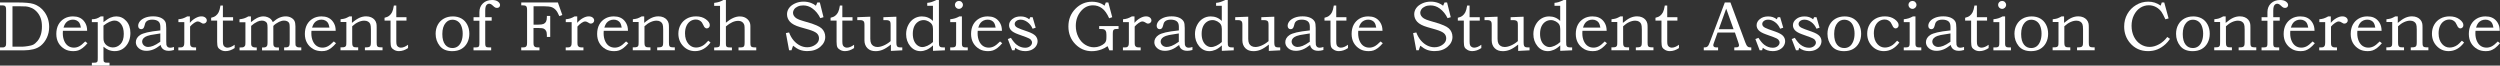 <?xml version="1.0" encoding="UTF-8"?><svg id="a" xmlns="http://www.w3.org/2000/svg" width="933.12" height="24.48" viewBox="0 0 933.12 24.48"><rect x="0" y="0" width="933.12" height="24.48" fill="#333333" stroke="none"/><path d="M0,2V.92h6.37c2.92,0,4.95.18,6.1.55,1.7.54,3.08,1.54,4.13,3.01,1.17,1.62,1.75,3.49,1.75,5.59,0,1.43-.29,2.77-.86,4-.58,1.23-1.33,2.22-2.27,2.98-.78.63-1.71,1.08-2.8,1.34s-2.19.39-3.3.39H0v-1.08h.99c.32.01.57-.05.77-.18.2-.13.34-.3.43-.51.06-.16.09-.54.09-1.13V3.94c0-.68-.04-1.12-.13-1.31-.12-.27-.31-.45-.58-.55-.15-.05-.68-.08-1.57-.08ZM4.65,17.41h3.87c.38,0,1.02-.07,1.92-.21s1.53-.3,1.92-.5c.56-.29,1.11-.76,1.64-1.4.53-.64.94-1.42,1.22-2.32.29-.9.43-1.93.43-3.09s-.14-2.15-.43-3c-.29-.85-.72-1.61-1.29-2.28-.58-.67-1.22-1.19-1.92-1.54-.71-.35-1.49-.58-2.36-.67-.47-.04-1.26-.06-2.36-.06h-2.63v15.08Z" fill="#fff"/><path d="M31.83,15.47l.82.67c-.62.74-1.23,1.33-1.81,1.77s-1.14.74-1.66.92c-.52.17-1.13.26-1.83.26-1.25,0-2.32-.26-3.2-.77-1.01-.59-1.78-1.36-2.32-2.3-.54-.95-.81-2.06-.81-3.35s.26-2.5.78-3.46c.52-.96,1.25-1.71,2.18-2.26.93-.55,2.02-.83,3.24-.83.91,0,1.71.14,2.38.43.67.29,1.25.72,1.71,1.29.47.57.81,1.23,1.02,1.97.12.43.19,1,.2,1.69h-9.05c-.03.42-.04.73-.04.94,0,1.08.19,2.04.56,2.88s.87,1.46,1.49,1.86,1.32.6,2.1.6c.67,0,1.31-.16,1.93-.47.62-.31,1.38-.92,2.27-1.82ZM30.19,10.3c-.13-.78-.31-1.36-.54-1.74-.23-.38-.57-.67-1-.9s-.92-.33-1.45-.33-1.04.11-1.51.33-.86.53-1.17.92-.58.96-.81,1.71h6.49Z" fill="#fff"/><path d="M34.28,8.25v-1.06c.64,0,1.21-.08,1.7-.24.5-.16,1.04-.44,1.63-.83h1.01v2.14c1.07-.84,1.95-1.41,2.66-1.7.71-.29,1.42-.44,2.12-.44,1.46,0,2.7.57,3.73,1.71,1.03,1.14,1.54,2.63,1.54,4.47,0,2.03-.58,3.69-1.75,4.99-1.07,1.19-2.44,1.79-4.12,1.79-.84,0-1.62-.16-2.35-.47-.53-.22-1.14-.62-1.83-1.19v4.21c0,.63.02,1,.05,1.11.04.16.13.3.26.41s.29.18.49.22c.15.03.63.04,1.46.04v1.08h-6.59v-1.08h.58c.59,0,.97-.04,1.15-.13.17-.09.3-.23.39-.42.05-.15.08-.59.08-1.33v-13.27h-2.19ZM38.62,9.57v4.4c0,.58.03,1.01.1,1.29.1.44.3.83.59,1.18.29.35.69.65,1.2.9.51.25,1.04.37,1.59.37,1.11,0,2.07-.42,2.88-1.25.81-.84,1.22-2.1,1.22-3.8,0-1.59-.34-2.81-1.01-3.68-.67-.87-1.47-1.3-2.39-1.3-.6,0-1.24.16-1.94.47-.7.32-1.45.79-2.25,1.42Z" fill="#fff"/><path d="M59.85,11.36v-1.39c0-.95-.26-1.62-.79-2.03-.53-.4-1.28-.61-2.24-.61-.48,0-.9.06-1.26.17-.36.12-.65.27-.87.47-.22.2-.38.43-.48.68-.04.09-.15.46-.31,1.09-.2.77-.59,1.15-1.19,1.15-.34,0-.62-.11-.83-.34-.21-.23-.31-.53-.31-.92,0-.56.21-1.12.63-1.66.42-.54,1.06-.99,1.91-1.34.86-.35,1.87-.53,3.04-.53,1.09,0,2.03.17,2.8.5.78.34,1.35.82,1.72,1.45.26.43.38,1.23.38,2.38v4.92c0,.7.02,1.16.06,1.37.09.37.26.64.49.82.23.18.54.27.92.27s.86-.09,1.41-.27v1.12c-.71.2-1.34.31-1.91.31-.61,0-1.12-.09-1.53-.26-.41-.17-.75-.42-1.02-.75-.26-.33-.44-.72-.51-1.17-1.02.8-1.95,1.37-2.78,1.69-.83.32-1.66.49-2.51.49-1.18,0-2.13-.32-2.87-.96-.73-.64-1.1-1.39-1.1-2.25,0-.52.13-1.02.4-1.48.27-.47.68-.88,1.23-1.24.55-.36,1.42-.67,2.59-.95s2.81-.52,4.91-.74ZM59.84,12.48c-1.98.29-3.21.49-3.67.6-.93.21-1.6.45-2,.7-.4.26-.69.53-.86.83-.17.29-.26.61-.26.94s.1.65.29.97c.19.31.46.56.81.74s.72.27,1.11.27c.55,0,1.18-.13,1.88-.4.7-.26,1.6-.78,2.69-1.55v-3.1Z" fill="#fff"/><path d="M66.59,8.25v-1.06c.62-.05,1.17-.15,1.66-.31.48-.16,1.04-.41,1.66-.77h.96v2.42c.61-.74,1.31-1.33,2.11-1.77.8-.44,1.52-.65,2.16-.65s1.13.15,1.5.45.55.66.55,1.09c0,.31-.12.58-.36.81s-.54.35-.88.35c-.15,0-.29-.02-.4-.06-.11-.04-.27-.14-.49-.28-.47-.31-.86-.46-1.18-.46-.43,0-.9.18-1.41.54-.65.46-1.16.91-1.52,1.36v5.9c0,.51.03.86.08,1.04.06.18.15.34.28.47s.29.23.47.29c.19.06.52.09.99.09h.42v1.08h-6.62v-1.08h.55c.52,0,.86-.05,1.02-.14.22-.13.39-.3.49-.53.11-.23.16-.63.16-1.22v-7.55h-2.21Z" fill="#fff"/><path d="M82.29,2.07h.91v4.35h3.8v1.28h-3.8v7.72c0,.66.06,1.13.17,1.41s.31.51.59.69.59.27.93.27c.81,0,1.71-.36,2.69-1.09v1.24c-1.12.76-2.25,1.14-3.4,1.14-.65,0-1.24-.15-1.76-.44-.53-.29-.88-.63-1.08-1.02-.19-.39-.29-1.08-.29-2.05v-7.87h-2.24v-1.07c.72-.16,1.3-.41,1.74-.76.44-.34.8-.78,1.07-1.33.27-.55.5-1.37.67-2.47Z" fill="#fff"/><path d="M89.39,8.28v-1.09c.64-.06,1.2-.17,1.68-.32.48-.15,1.03-.4,1.64-.76h.95v2.15c.97-.77,1.73-1.28,2.28-1.55.84-.4,1.63-.6,2.39-.6.52,0,1.03.1,1.53.29s.9.43,1.2.71c.3.28.56.67.77,1.15.9-.79,1.73-1.35,2.49-1.67s1.54-.48,2.32-.48,1.41.16,1.99.47c.58.31.99.7,1.25,1.17s.39,1.16.39,2.06v5.94c0,.62.01.99.04,1.09.04.16.13.32.27.46.14.15.3.25.48.31.18.06.51.09.99.09h.41v1.08h-6.41v-1.08c.73,0,1.21-.06,1.43-.16s.38-.26.49-.48c.11-.22.16-.66.16-1.31v-5.64c0-.72-.06-1.21-.19-1.48-.13-.27-.36-.5-.69-.68-.33-.18-.74-.27-1.22-.27-.61,0-1.24.16-1.91.49-.89.44-1.59.94-2.1,1.5v6.1c0,.59.03.98.08,1.16.06.18.15.34.28.46.13.12.29.21.46.26.17.05.6.07,1.27.07v1.08h-6.3v-1.08h.36c.5,0,.86-.06,1.07-.18.21-.12.37-.3.49-.55.08-.2.13-.6.13-1.22v-5.45c0-.8-.06-1.34-.19-1.63-.12-.28-.36-.52-.71-.72s-.76-.29-1.23-.29c-.56,0-1.12.14-1.68.41-.84.4-1.61.93-2.31,1.57v6.58c0,.39.05.68.16.86.11.18.28.33.51.44.23.11.55.17.95.17h.47v1.08h-6.42v-1.08h.34c.58,0,.97-.05,1.16-.14.27-.13.47-.33.59-.61.07-.15.1-.55.1-1.19v-7.47h-2.21Z" fill="#fff"/><path d="M124.6,15.47l.82.67c-.62.74-1.23,1.33-1.81,1.77s-1.14.74-1.66.92c-.52.17-1.13.26-1.83.26-1.25,0-2.32-.26-3.2-.77-1.01-.59-1.78-1.36-2.32-2.3-.54-.95-.81-2.06-.81-3.35s.26-2.5.78-3.46c.52-.96,1.25-1.71,2.18-2.26.93-.55,2.02-.83,3.24-.83.91,0,1.71.14,2.38.43.67.29,1.25.72,1.71,1.29.47.57.81,1.23,1.02,1.97.12.43.19,1,.2,1.69h-9.05c-.03.42-.04.73-.04.94,0,1.08.19,2.04.56,2.88s.87,1.46,1.49,1.86,1.32.6,2.1.6c.67,0,1.31-.16,1.93-.47.62-.31,1.38-.92,2.27-1.82ZM122.96,10.3c-.13-.78-.31-1.36-.54-1.74-.23-.38-.57-.67-1-.9s-.92-.33-1.45-.33-1.04.11-1.51.33-.86.53-1.17.92-.58.96-.81,1.71h6.49Z" fill="#fff"/><path d="M127.12,8.25v-1.06c.76-.09,1.33-.19,1.7-.31.38-.12.92-.38,1.62-.77h.92v2.43c1.12-.95,2.09-1.59,2.88-1.93.8-.34,1.6-.51,2.42-.51.7,0,1.32.12,1.85.35.54.23.97.55,1.31.95.34.4.56.86.67,1.37.07.32.1.79.1,1.43v5.63c0,.67.05,1.11.15,1.3.1.19.25.33.47.42.21.09.74.13,1.57.13v1.08h-6.58v-1.08h.36c.61,0,1.03-.06,1.25-.17.22-.11.38-.27.48-.49s.15-.65.15-1.31v-4.71c0-.97-.08-1.65-.24-2.02-.16-.38-.43-.68-.81-.92-.38-.23-.86-.35-1.44-.35-.69,0-1.43.18-2.21.53-.79.35-1.54.88-2.28,1.57v5.9c0,.67.05,1.11.15,1.33.1.22.26.39.48.5.15.09.56.13,1.23.13h.37v1.08h-6.6v-1.08h.32c.64,0,1.07-.05,1.3-.16.23-.11.4-.3.49-.57.05-.14.08-.61.08-1.41v-7.31h-2.18Z" fill="#fff"/><path d="M147.01,2.07h.91v4.35h3.8v1.28h-3.8v7.72c0,.66.06,1.13.17,1.41s.31.51.59.69.59.27.93.27c.81,0,1.71-.36,2.69-1.09v1.24c-1.12.76-2.25,1.14-3.4,1.14-.65,0-1.24-.15-1.76-.44-.53-.29-.88-.63-1.08-1.02-.19-.39-.29-1.08-.29-2.05v-7.87h-2.24v-1.07c.72-.16,1.3-.41,1.74-.76.44-.34.8-.78,1.07-1.33.27-.55.5-1.37.67-2.47Z" fill="#fff"/><path d="M168.96,6.12c1.25,0,2.34.26,3.26.78.92.52,1.64,1.28,2.17,2.28.53,1,.79,2.14.79,3.42s-.27,2.42-.81,3.42c-.54,1-1.28,1.76-2.21,2.28-.93.52-2.05.79-3.35.79-2.06,0-3.62-.64-4.65-1.93-1.04-1.29-1.56-2.8-1.56-4.54,0-1.27.27-2.4.81-3.39.54-.99,1.29-1.75,2.26-2.29.97-.54,2.07-.81,3.3-.81ZM168.85,7.36c-.97,0-1.8.38-2.47,1.15-.85.96-1.28,2.35-1.28,4.17s.36,3.1,1.09,4.02c.66.82,1.55,1.23,2.67,1.23.73,0,1.37-.19,1.94-.58.57-.38,1.03-1,1.38-1.84.35-.84.52-1.83.52-2.96s-.19-2.1-.56-2.98c-.29-.7-.73-1.24-1.31-1.63-.58-.39-1.24-.58-1.98-.58Z" fill="#fff"/><path d="M176.75,6.42h2.19v-1.92c0-1.32.44-2.4,1.31-3.24.87-.84,2.02-1.26,3.42-1.26.94,0,1.67.2,2.19.59s.79.82.79,1.28c0,.31-.1.56-.31.77s-.47.31-.79.31c-.28,0-.52-.05-.73-.15-.21-.1-.52-.36-.95-.77-.45-.43-.88-.64-1.29-.64-.28,0-.54.09-.76.26-.23.17-.4.43-.52.77-.12.34-.19.86-.19,1.55v2.44h2.41v1.31h-2.41v8.31c0,.57.04.95.13,1.15.08.19.21.33.38.4.17.08.57.12,1.19.12h.52v1.08h-6.59v-1.08h.4c.67,0,1.1-.04,1.29-.13.18-.08.32-.22.4-.42.08-.19.12-.63.11-1.31V7.73h-2.19v-1.31Z" fill="#fff"/><path d="M194.57.92h13.66l1.65,4.68-1.11.42c-.47-1.09-.93-1.88-1.38-2.35-.45-.48-.98-.82-1.57-1.02-.6-.2-1.54-.31-2.82-.31h-3.85v6.86h1.75c.92,0,1.58-.09,1.98-.27.4-.18.71-.46.92-.85s.32-.94.32-1.66v-.47h1.25v7.83h-1.25v-.69c0-.67-.1-1.2-.31-1.57-.21-.38-.48-.65-.84-.81-.35-.17-.98-.25-1.89-.25h-1.95v5.55c0,.51.05.87.16,1.07.11.2.26.35.47.46.21.11.58.16,1.12.16h.47v1.08h-6.8v-1.08h.44c.55,0,.92-.05,1.13-.15.21-.1.36-.26.46-.48s.15-.61.15-1.18V3.75c0-.54-.05-.91-.14-1.13-.09-.22-.24-.37-.43-.47s-.53-.15-1-.15h-.6V.92Z" fill="#fff"/><path d="M211.17,8.25v-1.06c.62-.05,1.17-.15,1.66-.31.48-.16,1.04-.41,1.66-.77h.96v2.42c.61-.74,1.31-1.33,2.11-1.77.8-.44,1.52-.65,2.16-.65s1.13.15,1.5.45.55.66.55,1.09c0,.31-.12.58-.36.81s-.54.35-.88.35c-.15,0-.29-.02-.4-.06-.11-.04-.27-.14-.49-.28-.47-.31-.86-.46-1.18-.46-.43,0-.9.18-1.41.54-.65.46-1.16.91-1.52,1.36v5.9c0,.51.03.86.08,1.04.06.18.15.34.28.47s.29.23.47.29c.19.06.52.09.99.09h.42v1.08h-6.62v-1.08h.55c.52,0,.86-.05,1.02-.14.22-.13.39-.3.49-.53.11-.23.16-.63.16-1.22v-7.55h-2.21Z" fill="#fff"/><path d="M233.69,15.47l.82.67c-.62.74-1.23,1.33-1.81,1.77s-1.14.74-1.66.92c-.52.17-1.13.26-1.83.26-1.25,0-2.32-.26-3.2-.77-1.01-.59-1.78-1.36-2.32-2.3-.54-.95-.81-2.06-.81-3.35s.26-2.5.78-3.46c.52-.96,1.25-1.71,2.18-2.26.93-.55,2.02-.83,3.24-.83.91,0,1.71.14,2.38.43.67.29,1.25.72,1.71,1.29.47.57.81,1.23,1.02,1.97.12.43.19,1,.2,1.69h-9.05c-.03.42-.04.73-.04.94,0,1.08.19,2.04.56,2.88s.87,1.46,1.49,1.86,1.32.6,2.1.6c.67,0,1.31-.16,1.93-.47.62-.31,1.38-.92,2.27-1.82ZM232.05,10.3c-.13-.78-.31-1.36-.54-1.74-.23-.38-.57-.67-1-.9s-.92-.33-1.45-.33-1.04.11-1.51.33-.86.53-1.17.92-.58.96-.81,1.71h6.49Z" fill="#fff"/><path d="M236.21,8.25v-1.06c.76-.09,1.33-.19,1.7-.31.38-.12.92-.38,1.62-.77h.92v2.43c1.12-.95,2.09-1.59,2.88-1.93.8-.34,1.6-.51,2.42-.51.7,0,1.32.12,1.85.35.54.23.97.55,1.31.95.34.4.56.86.67,1.37.07.32.1.79.1,1.43v5.63c0,.67.05,1.11.15,1.3.1.19.25.33.47.42.21.09.74.13,1.57.13v1.08h-6.58v-1.08h.36c.61,0,1.03-.06,1.25-.17.22-.11.38-.27.48-.49s.15-.65.15-1.31v-4.71c0-.97-.08-1.65-.24-2.02-.16-.38-.43-.68-.81-.92-.38-.23-.86-.35-1.44-.35-.69,0-1.43.18-2.21.53-.79.35-1.54.88-2.28,1.57v5.9c0,.67.05,1.11.15,1.33.1.22.26.39.48.5.15.09.56.13,1.23.13h.37v1.08h-6.6v-1.08h.32c.64,0,1.07-.05,1.3-.16.23-.11.4-.3.49-.57.05-.14.08-.61.08-1.41v-7.31h-2.18Z" fill="#fff"/><path d="M264.38,15.2l.82.67c-1.6,2.14-3.53,3.21-5.77,3.21-1.75,0-3.23-.62-4.43-1.87-1.2-1.25-1.8-2.79-1.8-4.65,0-1.24.28-2.35.84-3.33.56-.99,1.34-1.75,2.33-2.3.99-.55,2.13-.82,3.42-.82,1.47,0,2.69.36,3.67,1.08.98.72,1.47,1.45,1.47,2.18,0,.39-.12.7-.35.91-.23.21-.49.32-.78.32-.15,0-.3-.04-.45-.12s-.29-.2-.45-.37c-.07-.08-.19-.32-.37-.72-.23-.49-.41-.83-.54-1-.26-.34-.59-.61-.98-.81s-.82-.29-1.3-.29c-.73,0-1.4.2-2.02.6-.62.4-1.11.99-1.47,1.77-.36.78-.54,1.71-.54,2.8,0,1.68.45,3.02,1.34,4.01.78.85,1.7,1.28,2.78,1.28.49,0,1-.08,1.5-.25.51-.17.99-.41,1.44-.74.33-.23.87-.75,1.62-1.57Z" fill="#fff"/><path d="M266.56,2.18v-1.1c.83-.11,1.47-.24,1.93-.39.46-.15.94-.38,1.45-.68h1v8.46c.97-.81,1.88-1.4,2.74-1.78s1.69-.56,2.47-.56c1.14,0,2.09.34,2.83,1.02.73.68,1.1,1.51,1.1,2.5v6.28c0,.62.05,1.03.15,1.22s.26.33.49.42c.23.09.75.13,1.55.13v1.08h-6.62v-1.08h.49c.62,0,1.03-.05,1.23-.15s.34-.26.43-.49.13-.69.13-1.4v-4.36c0-.96-.03-1.59-.1-1.88-.13-.49-.39-.89-.79-1.19-.4-.3-.91-.45-1.54-.45-.7,0-1.43.17-2.19.52s-1.55.86-2.37,1.56v6.41c0,.48.04.8.13.96.09.16.23.28.42.36.2.08.59.12,1.18.12h.52v1.08h-6.63v-1.08h.4c.62,0,1.08-.08,1.36-.23.15-.08.26-.23.33-.45.07-.22.1-.84.1-1.84V2.18h-2.19Z" fill="#fff"/><path d="M305.08.92h.92l1.37,5.5-1.19.36c-.75-1.54-1.75-2.76-2.99-3.65-1.02-.74-2.16-1.11-3.4-1.11-.75,0-1.42.13-2.02.4-.6.27-1.04.62-1.34,1.04s-.45.86-.45,1.3c0,.4.12.79.35,1.16.23.37.58.7,1.05.99.47.29,1.24.59,2.31.9l3.34.99c.41.12,1,.35,1.78.69.78.34,1.39.7,1.82,1.08s.78.85,1.02,1.4c.25.55.37,1.15.37,1.79,0,1.42-.62,2.66-1.86,3.72-1.24,1.06-2.85,1.59-4.82,1.59-1.02,0-1.92-.15-2.73-.44-.8-.29-1.67-.82-2.6-1.57l-.59,1.7h-.9l-1.19-6.41,1.19-.24c.44,1.19,1.01,2.19,1.73,3.02.72.83,1.52,1.45,2.39,1.88s1.76.63,2.67.63c1.23,0,2.3-.37,3.23-1.11.77-.62,1.15-1.36,1.15-2.2,0-.78-.28-1.41-.83-1.91-.56-.49-1.57-.96-3.02-1.38l-3.2-.92c-1.79-.52-3.05-1.19-3.79-2-.73-.81-1.1-1.74-1.1-2.79,0-.82.24-1.58.72-2.27.48-.7,1.21-1.28,2.2-1.75s2.07-.7,3.25-.7c.99,0,1.94.17,2.84.51.64.24,1.23.58,1.77,1.02l.54-1.23Z" fill="#fff"/><path d="M313.49,2.07h.91v4.35h3.8v1.28h-3.8v7.72c0,.66.06,1.13.17,1.41s.31.51.59.69.59.27.93.27c.81,0,1.71-.36,2.69-1.09v1.24c-1.12.76-2.25,1.14-3.4,1.14-.65,0-1.24-.15-1.76-.44-.53-.29-.88-.63-1.08-1.02-.19-.39-.29-1.08-.29-2.05v-7.87h-2.24v-1.07c.72-.16,1.3-.41,1.74-.76.44-.34.8-.78,1.07-1.33.27-.55.5-1.37.67-2.47Z" fill="#fff"/><path d="M319.99,6.42l4.85-.19v8.24c0,.73.1,1.3.3,1.73.2.43.51.76.92.99.41.23.9.35,1.45.35.68,0,1.46-.18,2.32-.55.87-.37,1.73-.91,2.59-1.64v-5.96c0-.63-.05-1.04-.14-1.24s-.26-.35-.5-.47c-.24-.12-.61-.18-1.13-.18h-.93v-1.08l4.85-.19v9.55c0,.61.05,1.04.15,1.27s.25.4.45.5c.2.1.6.15,1.21.15h.4v1.08l-4.25.22v-2.37c-1.17.93-2.19,1.57-3.06,1.93s-1.75.53-2.65.53c-.67,0-1.24-.09-1.73-.27s-.92-.45-1.29-.81c-.37-.36-.65-.79-.85-1.29s-.29-1.04-.29-1.61v-5.82c0-.52-.05-.88-.14-1.09-.09-.21-.25-.38-.47-.5-.22-.12-.51-.19-.89-.19h-1.18v-1.08Z" fill="#fff"/><path d="M346.09,2.16v-1.09c.58-.05,1.11-.15,1.59-.3.48-.15,1.08-.41,1.81-.77h.96v15.52c0,.72.02,1.15.05,1.31.09.32.23.55.44.68s.6.19,1.19.19h.55v1.08l-4.44.2v-2.03c-.85.78-1.65,1.33-2.4,1.65-.75.32-1.5.49-2.25.49-1.54,0-2.83-.62-3.85-1.86-1.02-1.24-1.53-2.74-1.53-4.49,0-1.25.27-2.39.81-3.42.54-1.04,1.26-1.83,2.14-2.37.89-.55,1.86-.82,2.92-.82.81,0,1.56.14,2.25.42.69.28,1.32.7,1.89,1.27V2.16h-2.15ZM348.24,15.68v-4.84c0-.69-.13-1.26-.39-1.7-.26-.44-.69-.82-1.28-1.15-.59-.32-1.2-.49-1.82-.49-.74,0-1.43.2-2.05.61s-1.12.99-1.47,1.75c-.35.76-.53,1.69-.53,2.77,0,1.02.16,1.91.49,2.66.33.75.77,1.31,1.33,1.7s1.12.58,1.7.58,1.22-.16,1.95-.49c.72-.33,1.42-.8,2.09-1.41Z" fill="#fff"/><path d="M354.67,8.25v-1.06c.71-.08,1.3-.2,1.79-.35s1.03-.39,1.64-.72h.93v10.26c0,.36.05.63.15.81s.25.31.43.39c.18.08.52.12,1,.12h.6v1.08h-6.55v-1.08h.52c.57,0,.96-.05,1.15-.15s.33-.25.42-.44c.08-.19.12-.63.12-1.32v-7.54h-2.21ZM357.92.35c.41,0,.76.14,1.05.43.29.29.44.63.44,1.04s-.15.76-.44,1.05-.64.44-1.05.44-.76-.15-1.05-.44-.44-.64-.44-1.05.15-.76.44-1.04c.29-.29.64-.43,1.05-.43Z" fill="#fff"/><path d="M373.26,15.47l.82.67c-.62.74-1.23,1.33-1.81,1.77-.58.44-1.14.74-1.66.92s-1.13.26-1.83.26c-1.25,0-2.32-.26-3.2-.77-1.01-.59-1.78-1.36-2.32-2.3-.54-.95-.81-2.06-.81-3.35s.26-2.5.78-3.46,1.25-1.71,2.18-2.26,2.02-.83,3.24-.83c.91,0,1.71.14,2.38.43.67.29,1.25.72,1.72,1.29.47.57.81,1.23,1.02,1.97.12.43.19,1,.21,1.69h-9.05c-.03.42-.04.73-.04.94,0,1.08.19,2.04.56,2.88.38.84.87,1.46,1.49,1.86.62.4,1.32.6,2.11.6.67,0,1.31-.16,1.93-.47s1.38-.92,2.27-1.82ZM371.62,10.3c-.13-.78-.31-1.36-.54-1.74-.23-.38-.57-.67-1-.9s-.92-.33-1.45-.33-1.04.11-1.51.33c-.47.22-.86.53-1.17.92s-.58.96-.81,1.71h6.49Z" fill="#fff"/><path d="M384.52,6.42h.9l1.15,3.92-1.15.38c-.46-1.05-1.11-1.88-1.94-2.48s-1.67-.9-2.53-.9c-.66,0-1.19.16-1.6.48-.41.32-.61.69-.61,1.11,0,.39.15.73.45,1.01.29.29.94.62,1.96.99l2.5.88c1.41.5,2.37,1.04,2.88,1.61.5.58.75,1.24.75,1.97,0,.62-.19,1.22-.56,1.8-.38.58-.92,1.03-1.63,1.38-.71.34-1.53.51-2.45.51-1.43,0-2.66-.41-3.69-1.23l-.27.92h-.91l-1.6-4.19,1.15-.46c.78,1.23,1.51,2.1,2.2,2.61.97.73,2.01,1.09,3.13,1.09.74,0,1.35-.2,1.83-.59.48-.4.72-.84.72-1.32,0-.4-.15-.77-.45-1.1-.31-.32-.9-.64-1.77-.95l-2.96-1.07c-1.27-.46-2.15-.96-2.65-1.51s-.74-1.17-.74-1.88c0-.86.4-1.62,1.21-2.28.81-.66,1.83-.99,3.08-.99.65,0,1.23.08,1.74.25.51.17,1.01.44,1.51.83l.35-.77Z" fill="#fff"/><path d="M412.75.92h.93l1.46,5.5-1.15.4c-.77-1.74-1.65-2.98-2.65-3.72s-2.13-1.11-3.39-1.11c-1.82,0-3.34.76-4.57,2.27-1.23,1.51-1.84,3.31-1.84,5.4,0,1.5.31,2.88.94,4.13.63,1.25,1.47,2.21,2.52,2.87,1.05.66,2.17.99,3.34.99.76,0,1.48-.14,2.17-.42.69-.28,1.25-.61,1.67-.99.32-.29.53-.61.64-.96.11-.35.16-.84.15-1.46v-.84c0-.67-.08-1.15-.24-1.43-.16-.28-.38-.48-.67-.6-.22-.09-.82-.14-1.79-.14v-1.08h7.23v1.08h-.59c-.5,0-.85.05-1.03.15-.18.1-.32.25-.4.45-.08.2-.13.61-.13,1.2v6.18h-1.27l-.68-1.56c-.72.52-1.48.93-2.29,1.22-1.21.44-2.41.65-3.6.65-2.4,0-4.45-.88-6.16-2.64-1.71-1.76-2.57-3.96-2.57-6.58s.87-4.8,2.6-6.58c1.73-1.77,3.81-2.66,6.22-2.66.61,0,1.2.06,1.79.18s1.13.29,1.61.51c.37.16.79.43,1.28.79l.45-1.18Z" fill="#fff"/><path d="M419.17,8.25v-1.06c.62-.05,1.17-.15,1.66-.31.49-.16,1.04-.41,1.66-.77h.96v2.42c.61-.74,1.31-1.33,2.11-1.77s1.52-.65,2.16-.65,1.13.15,1.5.45.55.66.55,1.09c0,.31-.12.58-.37.81s-.54.35-.88.35c-.15,0-.29-.02-.4-.06-.11-.04-.27-.14-.49-.28-.47-.31-.86-.46-1.18-.46-.43,0-.9.18-1.41.54-.65.46-1.16.91-1.52,1.36v5.9c0,.51.03.86.08,1.04.05.18.15.34.27.47s.29.23.47.29.52.09.99.09h.42v1.08h-6.62v-1.08h.55c.52,0,.86-.05,1.02-.14.22-.13.39-.3.49-.53.11-.23.16-.63.16-1.22v-7.55h-2.21Z" fill="#fff"/><path d="M440.01,11.36v-1.39c0-.95-.26-1.62-.79-2.03-.53-.4-1.28-.61-2.24-.61-.48,0-.9.06-1.26.17s-.65.27-.87.47c-.22.2-.38.43-.48.68-.04.09-.15.46-.31,1.09-.2.77-.59,1.15-1.19,1.15-.34,0-.62-.11-.83-.34-.21-.23-.31-.53-.31-.92,0-.56.21-1.12.63-1.66.42-.54,1.06-.99,1.91-1.34s1.87-.53,3.04-.53c1.09,0,2.03.17,2.8.5.78.34,1.35.82,1.71,1.45.26.43.38,1.23.38,2.38v4.92c0,.7.02,1.16.06,1.37.09.37.26.64.49.82.24.18.54.27.92.27s.86-.09,1.41-.27v1.12c-.71.2-1.34.31-1.91.31-.61,0-1.12-.09-1.53-.26-.41-.17-.75-.42-1.02-.75-.26-.33-.44-.72-.51-1.17-1.02.8-1.95,1.37-2.78,1.69-.83.32-1.66.49-2.51.49-1.18,0-2.13-.32-2.87-.96-.73-.64-1.1-1.39-1.1-2.25,0-.52.13-1.02.4-1.48.27-.47.68-.88,1.23-1.24s1.42-.67,2.59-.95,2.81-.52,4.91-.74ZM440,12.48c-1.98.29-3.21.49-3.67.6-.93.21-1.6.45-2,.7-.4.26-.69.53-.86.83s-.26.61-.26.94.1.65.29.97c.19.31.46.56.81.74.35.18.72.27,1.11.27.55,0,1.18-.13,1.88-.4.7-.26,1.6-.78,2.69-1.55v-3.1Z" fill="#fff"/><path d="M453.9,2.16v-1.09c.58-.05,1.11-.15,1.59-.3.48-.15,1.08-.41,1.81-.77h.96v15.52c0,.72.02,1.15.05,1.31.09.32.23.55.44.68s.6.19,1.19.19h.55v1.08l-4.44.2v-2.03c-.85.78-1.65,1.33-2.4,1.65-.75.32-1.5.49-2.25.49-1.54,0-2.83-.62-3.85-1.86-1.02-1.24-1.53-2.74-1.53-4.49,0-1.25.27-2.39.81-3.42.54-1.04,1.26-1.83,2.14-2.37.89-.55,1.86-.82,2.92-.82.81,0,1.56.14,2.25.42.69.28,1.32.7,1.89,1.27V2.16h-2.15ZM456.05,15.68v-4.84c0-.69-.13-1.26-.39-1.7-.26-.44-.69-.82-1.28-1.15-.59-.32-1.2-.49-1.82-.49-.74,0-1.43.2-2.05.61s-1.12.99-1.47,1.75c-.35.76-.53,1.69-.53,2.77,0,1.02.16,1.91.49,2.66.33.75.77,1.31,1.33,1.7s1.12.58,1.7.58,1.22-.16,1.95-.49c.72-.33,1.42-.8,2.09-1.41Z" fill="#fff"/><path d="M461.05,6.42l4.85-.19v8.24c0,.73.1,1.3.3,1.73.2.43.51.76.92.99.41.23.9.35,1.45.35.68,0,1.46-.18,2.32-.55.87-.37,1.73-.91,2.59-1.64v-5.96c0-.63-.05-1.04-.14-1.24s-.26-.35-.5-.47c-.24-.12-.61-.18-1.13-.18h-.93v-1.08l4.85-.19v9.55c0,.61.05,1.04.15,1.27s.25.4.45.5.6.15,1.21.15h.4v1.08l-4.25.22v-2.37c-1.17.93-2.19,1.57-3.06,1.93s-1.75.53-2.65.53c-.67,0-1.24-.09-1.73-.27-.49-.18-.92-.45-1.29-.81-.37-.36-.66-.79-.85-1.29s-.29-1.04-.29-1.61v-5.82c0-.52-.05-.88-.14-1.09-.09-.21-.25-.38-.47-.5-.22-.12-.51-.19-.89-.19h-1.18v-1.08Z" fill="#fff"/><path d="M488.89,11.36v-1.39c0-.95-.26-1.62-.79-2.03-.53-.4-1.28-.61-2.24-.61-.48,0-.9.06-1.26.17s-.65.27-.87.47c-.22.2-.38.43-.48.68-.04.09-.15.46-.31,1.09-.2.77-.59,1.15-1.19,1.15-.34,0-.62-.11-.83-.34-.21-.23-.31-.53-.31-.92,0-.56.21-1.12.63-1.66.42-.54,1.06-.99,1.91-1.34s1.87-.53,3.04-.53c1.09,0,2.03.17,2.8.5.78.34,1.35.82,1.71,1.45.26.43.38,1.23.38,2.38v4.92c0,.7.02,1.16.06,1.37.09.37.26.64.49.82.24.18.54.27.92.27s.86-.09,1.41-.27v1.12c-.71.2-1.34.31-1.91.31-.61,0-1.12-.09-1.53-.26-.41-.17-.75-.42-1.02-.75-.26-.33-.44-.72-.51-1.17-1.02.8-1.95,1.37-2.78,1.69-.83.32-1.66.49-2.51.49-1.18,0-2.13-.32-2.87-.96-.73-.64-1.1-1.39-1.1-2.25,0-.52.13-1.02.4-1.48.27-.47.68-.88,1.23-1.24s1.42-.67,2.59-.95,2.81-.52,4.91-.74ZM488.88,12.48c-1.98.29-3.21.49-3.67.6-.93.21-1.6.45-2,.7-.4.26-.69.53-.86.83s-.26.61-.26.94.1.65.29.97c.19.31.46.56.81.74.35.18.72.27,1.11.27.55,0,1.18-.13,1.88-.4.7-.26,1.6-.78,2.69-1.55v-3.1Z" fill="#fff"/><path d="M497.84,2.07h.91v4.35h3.8v1.28h-3.8v7.72c0,.66.06,1.13.17,1.41s.31.51.59.69c.28.18.59.27.93.27.81,0,1.71-.36,2.69-1.09v1.24c-1.12.76-2.25,1.14-3.4,1.14-.65,0-1.24-.15-1.76-.44-.53-.29-.88-.63-1.08-1.02-.19-.39-.29-1.08-.29-2.05v-7.87h-2.24v-1.07c.72-.16,1.3-.41,1.74-.76.44-.34.8-.78,1.07-1.33.27-.55.5-1.37.67-2.47Z" fill="#fff"/><path d="M515.3,15.47l.82.67c-.62.74-1.23,1.33-1.81,1.77-.58.44-1.14.74-1.66.92s-1.13.26-1.83.26c-1.25,0-2.32-.26-3.2-.77-1.01-.59-1.78-1.36-2.32-2.3-.54-.95-.81-2.06-.81-3.35s.26-2.5.78-3.46,1.25-1.71,2.18-2.26,2.02-.83,3.24-.83c.91,0,1.71.14,2.38.43.67.29,1.25.72,1.72,1.29.47.57.81,1.23,1.02,1.97.12.43.19,1,.21,1.69h-9.05c-.03.42-.04.73-.04.94,0,1.08.19,2.04.56,2.88.38.84.87,1.46,1.49,1.86.62.4,1.32.6,2.11.6.67,0,1.31-.16,1.93-.47s1.38-.92,2.27-1.82ZM513.67,10.3c-.13-.78-.31-1.36-.54-1.74-.23-.38-.57-.67-1-.9s-.92-.33-1.45-.33-1.04.11-1.51.33c-.47.22-.86.53-1.17.92s-.58.96-.81,1.71h6.49Z" fill="#fff"/><path d="M539.2.92h.92l1.37,5.5-1.19.36c-.75-1.54-1.75-2.76-2.99-3.65-1.02-.74-2.16-1.11-3.4-1.11-.75,0-1.42.13-2.02.4-.6.27-1.04.62-1.34,1.04s-.45.86-.45,1.3c0,.4.12.79.35,1.16.23.37.58.7,1.05.99.47.29,1.24.59,2.3.9l3.34.99c.41.12,1,.35,1.78.69.78.34,1.39.7,1.82,1.08s.78.85,1.02,1.4.37,1.15.37,1.79c0,1.42-.62,2.66-1.86,3.72s-2.85,1.59-4.82,1.59c-1.02,0-1.92-.15-2.73-.44-.8-.29-1.67-.82-2.6-1.57l-.59,1.7h-.9l-1.19-6.41,1.19-.24c.44,1.19,1.01,2.19,1.73,3.02.72.83,1.52,1.45,2.39,1.88.87.42,1.76.63,2.67.63,1.23,0,2.3-.37,3.22-1.11.77-.62,1.15-1.36,1.15-2.2,0-.78-.28-1.41-.83-1.91-.56-.49-1.57-.96-3.02-1.38l-3.2-.92c-1.79-.52-3.05-1.19-3.79-2-.73-.81-1.1-1.74-1.1-2.79,0-.82.24-1.58.72-2.27.48-.7,1.21-1.28,2.2-1.75.99-.47,2.07-.7,3.25-.7.99,0,1.94.17,2.84.51.64.24,1.23.58,1.77,1.02l.54-1.23Z" fill="#fff"/><path d="M547.61,2.07h.91v4.35h3.8v1.28h-3.8v7.72c0,.66.06,1.13.17,1.41s.31.51.59.69c.28.18.59.27.93.27.81,0,1.71-.36,2.69-1.09v1.24c-1.12.76-2.25,1.14-3.4,1.14-.65,0-1.24-.15-1.76-.44-.53-.29-.88-.63-1.08-1.02-.19-.39-.29-1.08-.29-2.05v-7.87h-2.24v-1.07c.72-.16,1.3-.41,1.74-.76.44-.34.8-.78,1.07-1.33.27-.55.5-1.37.67-2.47Z" fill="#fff"/><path d="M554.11,6.42l4.85-.19v8.24c0,.73.1,1.3.3,1.73.2.43.51.76.92.99.41.23.9.35,1.45.35.68,0,1.46-.18,2.32-.55.87-.37,1.73-.91,2.59-1.64v-5.96c0-.63-.05-1.04-.14-1.24s-.26-.35-.5-.47c-.24-.12-.61-.18-1.13-.18h-.93v-1.08l4.85-.19v9.55c0,.61.05,1.04.15,1.27s.25.4.45.5.6.15,1.21.15h.4v1.08l-4.25.22v-2.37c-1.17.93-2.19,1.57-3.06,1.93s-1.75.53-2.65.53c-.67,0-1.24-.09-1.73-.27-.49-.18-.92-.45-1.29-.81-.37-.36-.66-.79-.85-1.29s-.29-1.04-.29-1.61v-5.82c0-.52-.05-.88-.14-1.09-.09-.21-.25-.38-.47-.5-.22-.12-.51-.19-.89-.19h-1.18v-1.08Z" fill="#fff"/><path d="M580.21,2.16v-1.09c.58-.05,1.11-.15,1.59-.3.48-.15,1.08-.41,1.81-.77h.96v15.52c0,.72.02,1.15.05,1.31.09.32.23.55.44.68s.6.19,1.19.19h.55v1.08l-4.44.2v-2.03c-.85.78-1.65,1.33-2.4,1.65-.75.32-1.5.49-2.25.49-1.54,0-2.83-.62-3.85-1.86-1.02-1.24-1.53-2.74-1.53-4.49,0-1.25.27-2.39.81-3.42.54-1.04,1.26-1.83,2.14-2.37.89-.55,1.86-.82,2.92-.82.81,0,1.56.14,2.25.42.69.28,1.32.7,1.89,1.27V2.16h-2.15ZM582.36,15.68v-4.84c0-.69-.13-1.26-.39-1.7-.26-.44-.69-.82-1.28-1.15-.59-.32-1.2-.49-1.82-.49-.74,0-1.43.2-2.05.61s-1.12.99-1.47,1.75c-.35.76-.53,1.69-.53,2.77,0,1.02.16,1.91.49,2.66.33.75.77,1.31,1.33,1.7s1.12.58,1.7.58,1.22-.16,1.95-.49c.72-.33,1.42-.8,2.09-1.41Z" fill="#fff"/><path d="M598.97,15.47l.82.67c-.62.74-1.23,1.33-1.81,1.77-.58.44-1.14.74-1.66.92s-1.13.26-1.83.26c-1.25,0-2.32-.26-3.2-.77-1.01-.59-1.78-1.36-2.32-2.3-.54-.95-.81-2.06-.81-3.35s.26-2.5.78-3.46,1.25-1.71,2.18-2.26,2.02-.83,3.24-.83c.91,0,1.71.14,2.38.43.67.29,1.25.72,1.72,1.29.47.57.81,1.23,1.02,1.97.12.43.19,1,.21,1.69h-9.05c-.03.42-.04.73-.04.94,0,1.08.19,2.04.56,2.88.38.84.87,1.46,1.49,1.86.62.4,1.32.6,2.11.6.67,0,1.31-.16,1.93-.47s1.38-.92,2.27-1.82ZM597.33,10.3c-.13-.78-.31-1.36-.54-1.74-.23-.38-.57-.67-1-.9s-.92-.33-1.45-.33-1.04.11-1.51.33c-.47.22-.86.53-1.17.92s-.58.96-.81,1.71h6.49Z" fill="#fff"/><path d="M601.49,8.25v-1.06c.76-.09,1.33-.19,1.7-.31.38-.12.92-.38,1.62-.77h.92v2.43c1.12-.95,2.08-1.59,2.88-1.93s1.6-.51,2.42-.51c.7,0,1.32.12,1.85.35.54.23.97.55,1.31.95.34.4.56.86.67,1.37.07.32.1.79.1,1.43v5.63c0,.67.05,1.11.15,1.3.1.19.25.33.47.42.21.09.74.13,1.57.13v1.08h-6.58v-1.08h.36c.62,0,1.03-.06,1.25-.17.22-.11.38-.27.48-.49.1-.21.15-.65.15-1.31v-4.71c0-.97-.08-1.65-.24-2.02-.16-.38-.43-.68-.81-.92-.38-.23-.86-.35-1.44-.35-.69,0-1.43.18-2.21.53s-1.54.88-2.28,1.57v5.9c0,.67.05,1.11.15,1.33.1.22.26.39.48.5.15.09.56.13,1.23.13h.37v1.08h-6.6v-1.08h.32c.64,0,1.07-.05,1.3-.16.23-.11.39-.3.49-.57.05-.14.08-.61.08-1.41v-7.31h-2.18Z" fill="#fff"/><path d="M621.38,2.07h.91v4.35h3.8v1.28h-3.8v7.72c0,.66.06,1.13.17,1.41s.31.51.59.69c.28.18.59.27.93.27.81,0,1.71-.36,2.69-1.09v1.24c-1.12.76-2.25,1.14-3.4,1.14-.65,0-1.24-.15-1.76-.44-.53-.29-.88-.63-1.08-1.02-.19-.39-.29-1.08-.29-2.05v-7.87h-2.24v-1.07c.72-.16,1.3-.41,1.74-.76.44-.34.8-.78,1.07-1.33.27-.55.5-1.37.67-2.47Z" fill="#fff"/><path d="M643.79.92h2.09l5.56,14.93c.27.75.55,1.25.83,1.49.28.24.65.36,1.12.36h.28v1.08h-6.35v-1.08c.21-.02.41-.03.6-.03.41,0,.68-.04.81-.13.25-.16.37-.37.37-.61,0-.18-.12-.62-.36-1.32l-1.18-3.46h-6.47l-1.39,3.87c-.15.4-.22.68-.22.83,0,.17.04.32.13.45.09.13.21.22.36.29s.4.1.74.1c.23,0,.42,0,.56.01v1.08h-5.34v-1.08c.49,0,.85-.05,1.07-.15s.41-.26.57-.47c.16-.22.38-.68.64-1.38l5.57-14.78ZM641.54,10.9h5.51l-2.75-7.68-2.77,7.68Z" fill="#fff"/><path d="M663.54,6.42h.9l1.15,3.92-1.15.38c-.46-1.05-1.11-1.88-1.94-2.48s-1.67-.9-2.53-.9c-.66,0-1.19.16-1.6.48-.41.32-.61.69-.61,1.11,0,.39.15.73.45,1.01.29.29.94.62,1.96.99l2.5.88c1.41.5,2.37,1.04,2.88,1.61.5.58.75,1.24.75,1.97,0,.62-.19,1.22-.56,1.8-.38.58-.92,1.03-1.63,1.38-.71.34-1.53.51-2.45.51-1.43,0-2.66-.41-3.69-1.23l-.27.92h-.91l-1.6-4.19,1.15-.46c.78,1.23,1.51,2.1,2.2,2.61.97.73,2.01,1.09,3.13,1.09.74,0,1.35-.2,1.83-.59.48-.4.72-.84.72-1.32,0-.4-.15-.77-.45-1.1-.31-.32-.9-.64-1.77-.95l-2.96-1.07c-1.27-.46-2.15-.96-2.65-1.51s-.74-1.17-.74-1.88c0-.86.4-1.62,1.21-2.28.81-.66,1.83-.99,3.08-.99.65,0,1.23.08,1.74.25.51.17,1.01.44,1.51.83l.35-.77Z" fill="#fff"/><path d="M677.1,6.42h.9l1.15,3.92-1.15.38c-.46-1.05-1.11-1.88-1.94-2.48s-1.67-.9-2.53-.9c-.66,0-1.19.16-1.6.48-.41.32-.61.69-.61,1.11,0,.39.15.73.45,1.01.29.29.94.62,1.96.99l2.5.88c1.41.5,2.37,1.04,2.88,1.61.5.58.75,1.24.75,1.97,0,.62-.19,1.22-.56,1.8-.38.58-.92,1.03-1.63,1.38-.71.34-1.53.51-2.45.51-1.43,0-2.66-.41-3.69-1.23l-.27.92h-.91l-1.6-4.19,1.15-.46c.78,1.23,1.51,2.1,2.2,2.61.97.73,2.01,1.09,3.13,1.09.74,0,1.35-.2,1.83-.59.48-.4.72-.84.72-1.32,0-.4-.15-.77-.45-1.1-.31-.32-.9-.64-1.77-.95l-2.96-1.07c-1.27-.46-2.15-.96-2.65-1.51s-.74-1.17-.74-1.88c0-.86.4-1.62,1.21-2.28.81-.66,1.83-.99,3.08-.99.65,0,1.23.08,1.74.25.51.17,1.01.44,1.51.83l.35-.77Z" fill="#fff"/><path d="M688.45,6.12c1.25,0,2.34.26,3.26.78.92.52,1.64,1.28,2.17,2.28.53,1,.79,2.14.79,3.42s-.27,2.42-.81,3.42c-.54,1-1.28,1.76-2.21,2.28-.93.52-2.05.79-3.35.79-2.07,0-3.62-.64-4.65-1.93-1.04-1.29-1.55-2.8-1.55-4.54,0-1.27.27-2.4.81-3.39.54-.99,1.29-1.75,2.26-2.29.97-.54,2.07-.81,3.3-.81ZM688.35,7.36c-.97,0-1.8.38-2.47,1.15-.85.96-1.28,2.35-1.28,4.17s.36,3.1,1.09,4.02c.66.82,1.55,1.23,2.67,1.23.73,0,1.37-.19,1.94-.58.57-.38,1.03-1,1.38-1.84s.53-1.83.53-2.96-.19-2.1-.56-2.98c-.29-.7-.73-1.24-1.31-1.63-.58-.39-1.24-.58-1.98-.58Z" fill="#fff"/><path d="M708.11,15.2l.82.67c-1.6,2.14-3.53,3.21-5.77,3.21-1.75,0-3.23-.62-4.43-1.87-1.2-1.25-1.8-2.79-1.8-4.65,0-1.24.28-2.35.84-3.33.56-.99,1.33-1.75,2.33-2.3s2.14-.82,3.42-.82c1.47,0,2.69.36,3.67,1.08.98.72,1.47,1.45,1.47,2.18,0,.39-.12.7-.35.91s-.49.32-.78.32c-.15,0-.3-.04-.45-.12-.14-.08-.29-.2-.45-.37-.07-.08-.19-.32-.37-.72-.23-.49-.41-.83-.54-1-.26-.34-.59-.61-.98-.81-.39-.2-.82-.29-1.3-.29-.72,0-1.4.2-2.02.6-.62.4-1.11.99-1.47,1.77s-.54,1.71-.54,2.8c0,1.68.45,3.02,1.34,4.01.78.85,1.7,1.28,2.78,1.28.5,0,1-.08,1.5-.25.51-.17.99-.41,1.44-.74.33-.23.88-.75,1.63-1.57Z" fill="#fff"/><path d="M710.58,8.25v-1.06c.71-.08,1.3-.2,1.79-.35s1.03-.39,1.64-.72h.93v10.26c0,.36.05.63.15.81s.25.31.43.39c.18.08.52.12,1,.12h.6v1.08h-6.55v-1.08h.52c.57,0,.96-.05,1.15-.15s.33-.25.42-.44c.08-.19.12-.63.12-1.32v-7.54h-2.21ZM713.83.35c.41,0,.76.14,1.05.43.29.29.44.63.44,1.04s-.15.76-.44,1.05-.64.44-1.05.44-.76-.15-1.05-.44-.44-.64-.44-1.05.15-.76.44-1.04c.29-.29.64-.43,1.05-.43Z" fill="#fff"/><path d="M728.01,11.36v-1.39c0-.95-.26-1.62-.79-2.03-.53-.4-1.28-.61-2.24-.61-.48,0-.9.06-1.26.17s-.65.27-.87.47c-.22.2-.38.43-.48.68-.04.09-.15.46-.31,1.09-.2.77-.59,1.15-1.19,1.15-.34,0-.62-.11-.83-.34-.21-.23-.31-.53-.31-.92,0-.56.21-1.12.63-1.66.42-.54,1.06-.99,1.91-1.34s1.87-.53,3.04-.53c1.09,0,2.03.17,2.8.5.78.34,1.35.82,1.71,1.45.26.43.38,1.23.38,2.38v4.92c0,.7.02,1.16.06,1.37.09.37.26.64.49.82.24.18.54.27.92.27s.86-.09,1.41-.27v1.12c-.71.2-1.34.31-1.91.31-.61,0-1.12-.09-1.53-.26-.41-.17-.75-.42-1.02-.75-.26-.33-.44-.72-.51-1.17-1.02.8-1.95,1.37-2.78,1.69-.83.32-1.66.49-2.51.49-1.18,0-2.13-.32-2.87-.96-.73-.64-1.1-1.39-1.1-2.25,0-.52.13-1.02.4-1.48.27-.47.68-.88,1.23-1.24s1.42-.67,2.59-.95,2.81-.52,4.91-.74ZM728.01,12.48c-1.98.29-3.21.49-3.67.6-.93.21-1.6.45-2,.7-.4.26-.69.53-.86.83s-.26.61-.26.94.1.65.29.97c.19.31.46.56.81.74.35.18.72.27,1.11.27.55,0,1.18-.13,1.88-.4.7-.26,1.6-.78,2.69-1.55v-3.1Z" fill="#fff"/><path d="M736.96,2.07h.91v4.35h3.8v1.28h-3.8v7.72c0,.66.06,1.13.17,1.41s.31.51.59.69c.28.18.59.27.93.27.81,0,1.71-.36,2.69-1.09v1.24c-1.12.76-2.25,1.14-3.4,1.14-.65,0-1.24-.15-1.76-.44-.53-.29-.88-.63-1.08-1.02-.19-.39-.29-1.08-.29-2.05v-7.87h-2.24v-1.07c.72-.16,1.3-.41,1.74-.76.44-.34.8-.78,1.07-1.33.27-.55.5-1.37.67-2.47Z" fill="#fff"/><path d="M744.04,8.25v-1.06c.71-.08,1.3-.2,1.79-.35s1.03-.39,1.64-.72h.93v10.26c0,.36.05.63.15.81s.25.31.43.39c.18.08.52.12,1,.12h.6v1.08h-6.55v-1.08h.52c.57,0,.96-.05,1.15-.15s.33-.25.42-.44c.08-.19.12-.63.12-1.32v-7.54h-2.21ZM747.29.35c.41,0,.76.14,1.05.43.29.29.44.63.44,1.04s-.15.76-.44,1.05-.64.44-1.05.44-.76-.15-1.05-.44-.44-.64-.44-1.05.15-.76.44-1.04c.29-.29.64-.43,1.05-.43Z" fill="#fff"/><path d="M758.24,6.12c1.25,0,2.34.26,3.26.78.92.52,1.64,1.28,2.17,2.28.53,1,.79,2.14.79,3.42s-.27,2.42-.81,3.42c-.54,1-1.28,1.76-2.21,2.28-.93.52-2.05.79-3.35.79-2.07,0-3.62-.64-4.65-1.93-1.04-1.29-1.55-2.8-1.55-4.54,0-1.27.27-2.4.81-3.39.54-.99,1.29-1.75,2.26-2.29.97-.54,2.07-.81,3.3-.81ZM758.14,7.36c-.97,0-1.8.38-2.47,1.15-.85.96-1.28,2.35-1.28,4.17s.36,3.1,1.09,4.02c.66.82,1.55,1.23,2.67,1.23.73,0,1.37-.19,1.94-.58.57-.38,1.03-1,1.38-1.84s.53-1.83.53-2.96-.19-2.1-.56-2.98c-.29-.7-.73-1.24-1.31-1.63-.58-.39-1.24-.58-1.98-.58Z" fill="#fff"/><path d="M766.17,8.25v-1.06c.76-.09,1.33-.19,1.7-.31.38-.12.92-.38,1.62-.77h.92v2.43c1.12-.95,2.08-1.59,2.88-1.93s1.6-.51,2.42-.51c.7,0,1.32.12,1.85.35.54.23.97.55,1.31.95.34.4.56.86.67,1.37.07.32.1.79.1,1.43v5.63c0,.67.05,1.11.15,1.3.1.19.25.33.47.42.21.09.74.13,1.57.13v1.08h-6.58v-1.08h.36c.62,0,1.03-.06,1.25-.17.22-.11.38-.27.48-.49.1-.21.15-.65.15-1.31v-4.71c0-.97-.08-1.65-.24-2.02-.16-.38-.43-.68-.81-.92-.38-.23-.86-.35-1.44-.35-.69,0-1.43.18-2.21.53s-1.54.88-2.28,1.57v5.9c0,.67.05,1.11.15,1.33.1.22.26.39.48.5.15.09.56.13,1.23.13h.37v1.08h-6.6v-1.08h.32c.64,0,1.07-.05,1.3-.16.23-.11.39-.3.49-.57.05-.14.08-.61.08-1.41v-7.31h-2.18Z" fill="#fff"/><path d="M806.88.92h.92l1.62,5.95-1.19.33c-.64-1.37-1.13-2.29-1.46-2.76-.55-.76-1.23-1.36-2.04-1.8-.82-.44-1.71-.67-2.69-.67-1.15,0-2.21.31-3.18.93-.97.62-1.75,1.53-2.36,2.72s-.9,2.54-.9,4.03.31,2.91.92,4.11c.61,1.2,1.44,2.13,2.48,2.78s2.16.97,3.37.97c1.13,0,2.29-.33,3.48-.98,1.19-.65,2.21-1.56,3.08-2.73l1.02.7c-.53.79-1.1,1.45-1.71,2-.97.88-1.98,1.53-3.03,1.95s-2.2.63-3.46.63c-2.77,0-5.03-1.03-6.76-3.08-1.43-1.71-2.15-3.74-2.15-6.09,0-1.73.4-3.3,1.19-4.7.79-1.4,1.89-2.52,3.28-3.35,1.39-.83,2.9-1.24,4.51-1.24.86,0,1.66.12,2.4.35.74.23,1.49.61,2.25,1.13l.41-1.18Z" fill="#fff"/><path d="M818.56,6.12c1.25,0,2.34.26,3.26.78.92.52,1.64,1.28,2.17,2.28.53,1,.79,2.14.79,3.42s-.27,2.42-.81,3.42c-.54,1-1.28,1.76-2.21,2.28-.93.52-2.05.79-3.35.79-2.07,0-3.62-.64-4.65-1.93-1.04-1.29-1.55-2.8-1.55-4.54,0-1.27.27-2.4.81-3.39.54-.99,1.29-1.75,2.26-2.29.97-.54,2.07-.81,3.3-.81ZM818.46,7.36c-.97,0-1.8.38-2.47,1.15-.85.96-1.28,2.35-1.28,4.17s.36,3.1,1.09,4.02c.66.82,1.55,1.23,2.67,1.23.73,0,1.37-.19,1.94-.58.57-.38,1.03-1,1.38-1.84s.53-1.83.53-2.96-.19-2.1-.56-2.98c-.29-.7-.73-1.24-1.31-1.63-.58-.39-1.24-.58-1.98-.58Z" fill="#fff"/><path d="M826.49,8.25v-1.06c.76-.09,1.33-.19,1.7-.31.38-.12.92-.38,1.62-.77h.92v2.43c1.12-.95,2.08-1.59,2.88-1.93s1.6-.51,2.42-.51c.7,0,1.32.12,1.85.35.54.23.97.55,1.31.95.34.4.56.86.67,1.37.07.32.1.79.1,1.43v5.63c0,.67.05,1.11.15,1.3.1.19.25.33.47.42.21.09.74.13,1.57.13v1.08h-6.58v-1.08h.36c.62,0,1.03-.06,1.25-.17.22-.11.38-.27.48-.49.1-.21.15-.65.15-1.31v-4.71c0-.97-.08-1.65-.24-2.02-.16-.38-.43-.68-.81-.92-.38-.23-.86-.35-1.44-.35-.69,0-1.43.18-2.21.53s-1.54.88-2.28,1.57v5.9c0,.67.05,1.11.15,1.33.1.22.26.39.48.5.15.09.56.13,1.23.13h.37v1.08h-6.6v-1.08h.32c.64,0,1.07-.05,1.3-.16.23-.11.39-.3.49-.57.05-.14.08-.61.08-1.41v-7.31h-2.18Z" fill="#fff"/><path d="M844.13,6.42h2.19v-1.92c0-1.32.44-2.4,1.31-3.24.88-.84,2.02-1.26,3.42-1.26.94,0,1.67.2,2.19.59.53.39.79.82.79,1.28,0,.31-.1.56-.31.77-.21.21-.47.31-.79.31-.28,0-.52-.05-.73-.15-.2-.1-.52-.36-.95-.77-.45-.43-.88-.64-1.29-.64-.28,0-.54.09-.76.26-.23.17-.4.43-.52.77s-.19.86-.19,1.55v2.44h2.41v1.31h-2.41v8.31c0,.57.04.95.13,1.15s.21.33.38.4c.17.08.57.12,1.19.12h.52v1.08h-6.59v-1.08h.4c.67,0,1.1-.04,1.29-.13.18-.08.32-.22.4-.42.08-.19.12-.63.11-1.31V7.73h-2.19v-1.31Z" fill="#fff"/><path d="M863.18,15.47l.82.67c-.62.74-1.23,1.33-1.81,1.77-.58.44-1.14.74-1.66.92s-1.13.26-1.83.26c-1.25,0-2.32-.26-3.2-.77-1.01-.59-1.78-1.36-2.32-2.3-.54-.95-.81-2.06-.81-3.35s.26-2.5.78-3.46,1.25-1.71,2.18-2.26,2.02-.83,3.24-.83c.91,0,1.71.14,2.38.43.67.29,1.25.72,1.72,1.29.47.57.81,1.23,1.02,1.97.12.43.19,1,.21,1.69h-9.05c-.03.42-.04.73-.04.94,0,1.08.19,2.04.56,2.88.38.84.87,1.46,1.49,1.86.62.4,1.32.6,2.11.6.67,0,1.31-.16,1.93-.47s1.38-.92,2.27-1.82ZM861.54,10.3c-.13-.78-.31-1.36-.54-1.74-.23-.38-.57-.67-1-.9s-.92-.33-1.45-.33-1.04.11-1.51.33c-.47.22-.86.53-1.17.92s-.58.96-.81,1.71h6.49Z" fill="#fff"/><path d="M865.69,8.25v-1.06c.62-.05,1.17-.15,1.66-.31.49-.16,1.04-.41,1.66-.77h.96v2.42c.61-.74,1.31-1.33,2.11-1.77s1.52-.65,2.16-.65,1.13.15,1.5.45.55.66.55,1.09c0,.31-.12.58-.37.81s-.54.35-.88.35c-.15,0-.29-.02-.4-.06-.11-.04-.27-.14-.49-.28-.47-.31-.86-.46-1.18-.46-.43,0-.9.18-1.41.54-.65.46-1.16.91-1.52,1.36v5.9c0,.51.03.86.08,1.04.05.18.15.34.27.47s.29.23.47.29.52.09.99.09h.42v1.08h-6.62v-1.08h.55c.52,0,.86-.05,1.02-.14.22-.13.39-.3.49-.53.11-.23.16-.63.16-1.22v-7.55h-2.21Z" fill="#fff"/><path d="M888.21,15.47l.82.67c-.62.74-1.23,1.33-1.81,1.77-.58.44-1.14.74-1.66.92s-1.13.26-1.83.26c-1.25,0-2.32-.26-3.2-.77-1.01-.59-1.78-1.36-2.32-2.3-.54-.95-.81-2.06-.81-3.35s.26-2.5.78-3.46,1.25-1.71,2.18-2.26,2.02-.83,3.24-.83c.91,0,1.71.14,2.38.43.67.29,1.25.72,1.72,1.29.47.57.81,1.23,1.02,1.97.12.43.19,1,.21,1.69h-9.05c-.03.42-.04.73-.04.94,0,1.08.19,2.04.56,2.88.38.84.87,1.46,1.49,1.86.62.4,1.32.6,2.11.6.67,0,1.31-.16,1.93-.47s1.38-.92,2.27-1.82ZM886.57,10.3c-.13-.78-.31-1.36-.54-1.74-.23-.38-.57-.67-1-.9s-.92-.33-1.45-.33-1.04.11-1.51.33c-.47.22-.86.53-1.17.92s-.58.96-.81,1.71h6.49Z" fill="#fff"/><path d="M890.73,8.25v-1.06c.76-.09,1.33-.19,1.7-.31.38-.12.92-.38,1.62-.77h.92v2.43c1.12-.95,2.08-1.59,2.88-1.93s1.6-.51,2.42-.51c.7,0,1.32.12,1.85.35.54.23.97.55,1.31.95.34.4.56.86.67,1.37.07.32.1.79.1,1.43v5.63c0,.67.05,1.11.15,1.3.1.19.25.33.47.42.21.09.74.13,1.57.13v1.08h-6.58v-1.08h.36c.62,0,1.03-.06,1.25-.17.22-.11.38-.27.48-.49.1-.21.15-.65.15-1.31v-4.71c0-.97-.08-1.65-.24-2.02-.16-.38-.43-.68-.81-.92-.38-.23-.86-.35-1.44-.35-.69,0-1.43.18-2.21.53s-1.54.88-2.28,1.57v5.9c0,.67.05,1.11.15,1.33.1.22.26.39.48.5.15.09.56.13,1.23.13h.37v1.08h-6.6v-1.08h.32c.64,0,1.07-.05,1.3-.16.23-.11.39-.3.49-.57.05-.14.08-.61.08-1.41v-7.31h-2.18Z" fill="#fff"/><path d="M918.9,15.2l.82.67c-1.6,2.14-3.53,3.21-5.77,3.21-1.75,0-3.23-.62-4.43-1.87-1.2-1.25-1.8-2.79-1.8-4.65,0-1.24.28-2.35.84-3.33.56-.99,1.33-1.75,2.33-2.3s2.14-.82,3.42-.82c1.47,0,2.69.36,3.67,1.08.98.72,1.47,1.45,1.47,2.18,0,.39-.12.7-.35.91s-.49.32-.78.32c-.15,0-.3-.04-.45-.12-.14-.08-.29-.2-.45-.37-.07-.08-.19-.32-.37-.72-.23-.49-.41-.83-.54-1-.26-.34-.59-.61-.98-.81-.39-.2-.82-.29-1.3-.29-.72,0-1.4.2-2.02.6-.62.4-1.11.99-1.47,1.77s-.54,1.71-.54,2.8c0,1.68.45,3.02,1.34,4.01.78.85,1.7,1.28,2.78,1.28.5,0,1-.08,1.5-.25.51-.17.99-.41,1.44-.74.33-.23.88-.75,1.63-1.57Z" fill="#fff"/><path d="M932.3,15.47l.82.67c-.62.74-1.23,1.33-1.81,1.77-.58.44-1.14.74-1.66.92s-1.13.26-1.83.26c-1.25,0-2.32-.26-3.2-.77-1.01-.59-1.78-1.36-2.32-2.3-.54-.95-.81-2.06-.81-3.35s.26-2.5.78-3.46,1.25-1.71,2.18-2.26,2.02-.83,3.24-.83c.91,0,1.71.14,2.38.43.67.29,1.25.72,1.72,1.29.47.57.81,1.23,1.02,1.97.12.43.19,1,.21,1.69h-9.05c-.03.42-.04.73-.04.94,0,1.08.19,2.04.56,2.88.38.84.87,1.46,1.49,1.86.62.4,1.32.6,2.11.6.67,0,1.31-.16,1.93-.47s1.38-.92,2.27-1.82ZM930.66,10.3c-.13-.78-.31-1.36-.54-1.74-.23-.38-.57-.67-1-.9s-.92-.33-1.45-.33-1.04.11-1.51.33c-.47.22-.86.53-1.17.92s-.58.96-.81,1.71h6.49Z" fill="#fff"/></svg>